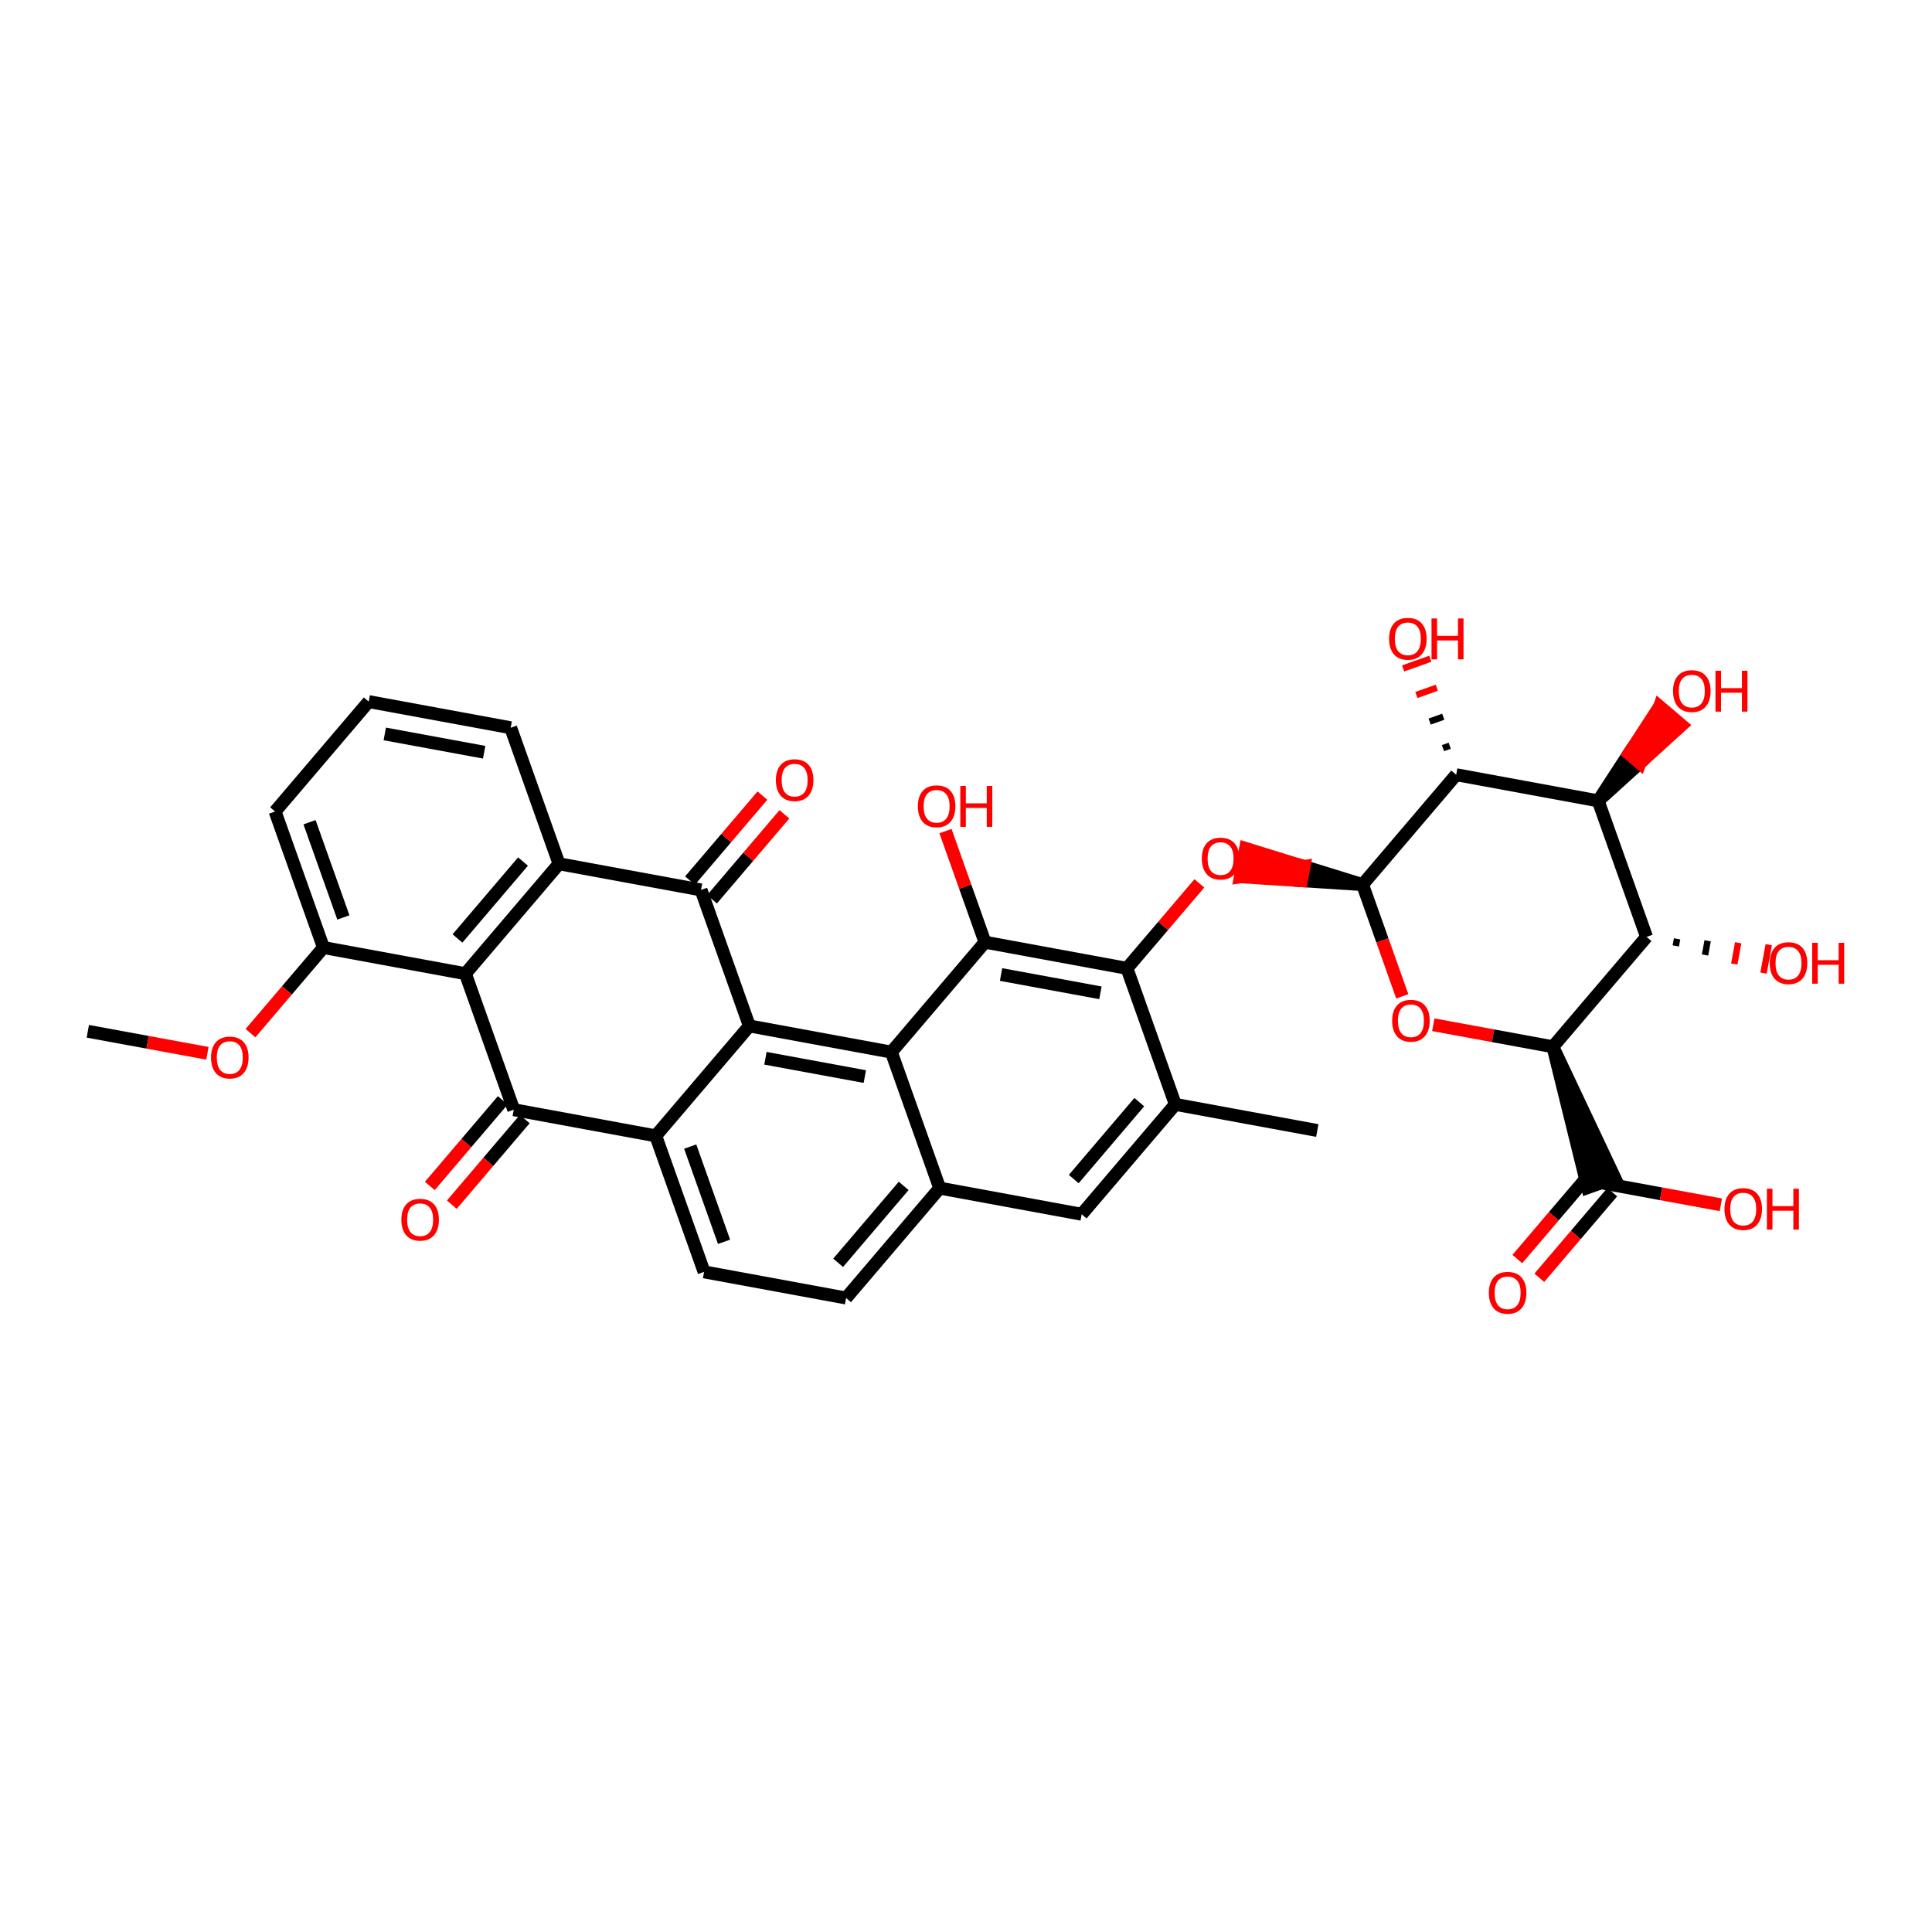 <?xml version='1.0' encoding='iso-8859-1'?>
<svg version='1.1' baseProfile='full'
              xmlns='http://www.w3.org/2000/svg'
                      xmlns:rdkit='http://www.rdkit.org/xml'
                      xmlns:xlink='http://www.w3.org/1999/xlink'
                  xml:space='preserve'
width='300px' height='300px' viewBox='0 0 300 300'>
<!-- END OF HEADER -->
<rect style='opacity:1.0;fill:#FFFFFF;stroke:none' width='300' height='300' x='0' y='0'> </rect>
<rect style='opacity:1.0;fill:#FFFFFF;stroke:none' width='300' height='300' x='0' y='0'> </rect>
<path class='bond-0 atom-0 atom-1' d='M 13.636,160.137 L 22.922,161.846' style='fill:none;fill-rule:evenodd;stroke:#000000;stroke-width:2.0px;stroke-linecap:butt;stroke-linejoin:miter;stroke-opacity:1' />
<path class='bond-0 atom-0 atom-1' d='M 22.922,161.846 L 32.208,163.556' style='fill:none;fill-rule:evenodd;stroke:#FF0000;stroke-width:2.0px;stroke-linecap:butt;stroke-linejoin:miter;stroke-opacity:1' />
<path class='bond-1 atom-1 atom-2' d='M 38.896,160.425 L 44.559,153.779' style='fill:none;fill-rule:evenodd;stroke:#FF0000;stroke-width:2.0px;stroke-linecap:butt;stroke-linejoin:miter;stroke-opacity:1' />
<path class='bond-1 atom-1 atom-2' d='M 44.559,153.779 L 50.222,147.132' style='fill:none;fill-rule:evenodd;stroke:#000000;stroke-width:2.0px;stroke-linecap:butt;stroke-linejoin:miter;stroke-opacity:1' />
<path class='bond-2 atom-2 atom-3' d='M 50.222,147.132 L 42.714,126.01' style='fill:none;fill-rule:evenodd;stroke:#000000;stroke-width:2.0px;stroke-linecap:butt;stroke-linejoin:miter;stroke-opacity:1' />
<path class='bond-2 atom-2 atom-3' d='M 53.32,142.462 L 48.064,127.676' style='fill:none;fill-rule:evenodd;stroke:#000000;stroke-width:2.0px;stroke-linecap:butt;stroke-linejoin:miter;stroke-opacity:1' />
<path class='bond-36 atom-7 atom-2' d='M 72.269,151.191 L 50.222,147.132' style='fill:none;fill-rule:evenodd;stroke:#000000;stroke-width:2.0px;stroke-linecap:butt;stroke-linejoin:miter;stroke-opacity:1' />
<path class='bond-3 atom-3 atom-4' d='M 42.714,126.01 L 57.252,108.946' style='fill:none;fill-rule:evenodd;stroke:#000000;stroke-width:2.0px;stroke-linecap:butt;stroke-linejoin:miter;stroke-opacity:1' />
<path class='bond-4 atom-4 atom-5' d='M 57.252,108.946 L 79.299,113.005' style='fill:none;fill-rule:evenodd;stroke:#000000;stroke-width:2.0px;stroke-linecap:butt;stroke-linejoin:miter;stroke-opacity:1' />
<path class='bond-4 atom-4 atom-5' d='M 59.748,113.964 L 75.18,116.806' style='fill:none;fill-rule:evenodd;stroke:#000000;stroke-width:2.0px;stroke-linecap:butt;stroke-linejoin:miter;stroke-opacity:1' />
<path class='bond-5 atom-5 atom-6' d='M 79.299,113.005 L 86.807,134.128' style='fill:none;fill-rule:evenodd;stroke:#000000;stroke-width:2.0px;stroke-linecap:butt;stroke-linejoin:miter;stroke-opacity:1' />
<path class='bond-6 atom-6 atom-7' d='M 86.807,134.128 L 72.269,151.191' style='fill:none;fill-rule:evenodd;stroke:#000000;stroke-width:2.0px;stroke-linecap:butt;stroke-linejoin:miter;stroke-opacity:1' />
<path class='bond-6 atom-6 atom-7' d='M 81.214,133.78 L 71.037,145.724' style='fill:none;fill-rule:evenodd;stroke:#000000;stroke-width:2.0px;stroke-linecap:butt;stroke-linejoin:miter;stroke-opacity:1' />
<path class='bond-38 atom-35 atom-6' d='M 108.854,138.187 L 86.807,134.128' style='fill:none;fill-rule:evenodd;stroke:#000000;stroke-width:2.0px;stroke-linecap:butt;stroke-linejoin:miter;stroke-opacity:1' />
<path class='bond-7 atom-7 atom-8' d='M 72.269,151.191 L 79.776,172.314' style='fill:none;fill-rule:evenodd;stroke:#000000;stroke-width:2.0px;stroke-linecap:butt;stroke-linejoin:miter;stroke-opacity:1' />
<path class='bond-8 atom-8 atom-9' d='M 78.07,170.86 L 72.407,177.506' style='fill:none;fill-rule:evenodd;stroke:#000000;stroke-width:2.0px;stroke-linecap:butt;stroke-linejoin:miter;stroke-opacity:1' />
<path class='bond-8 atom-8 atom-9' d='M 72.407,177.506 L 66.744,184.153' style='fill:none;fill-rule:evenodd;stroke:#FF0000;stroke-width:2.0px;stroke-linecap:butt;stroke-linejoin:miter;stroke-opacity:1' />
<path class='bond-8 atom-8 atom-9' d='M 81.483,173.768 L 75.82,180.414' style='fill:none;fill-rule:evenodd;stroke:#000000;stroke-width:2.0px;stroke-linecap:butt;stroke-linejoin:miter;stroke-opacity:1' />
<path class='bond-8 atom-8 atom-9' d='M 75.82,180.414 L 70.157,187.061' style='fill:none;fill-rule:evenodd;stroke:#FF0000;stroke-width:2.0px;stroke-linecap:butt;stroke-linejoin:miter;stroke-opacity:1' />
<path class='bond-9 atom-8 atom-10' d='M 79.776,172.314 L 101.823,176.373' style='fill:none;fill-rule:evenodd;stroke:#000000;stroke-width:2.0px;stroke-linecap:butt;stroke-linejoin:miter;stroke-opacity:1' />
<path class='bond-10 atom-10 atom-11' d='M 101.823,176.373 L 109.331,197.496' style='fill:none;fill-rule:evenodd;stroke:#000000;stroke-width:2.0px;stroke-linecap:butt;stroke-linejoin:miter;stroke-opacity:1' />
<path class='bond-10 atom-10 atom-11' d='M 107.174,178.04 L 112.43,192.826' style='fill:none;fill-rule:evenodd;stroke:#000000;stroke-width:2.0px;stroke-linecap:butt;stroke-linejoin:miter;stroke-opacity:1' />
<path class='bond-37 atom-34 atom-10' d='M 116.362,159.309 L 101.823,176.373' style='fill:none;fill-rule:evenodd;stroke:#000000;stroke-width:2.0px;stroke-linecap:butt;stroke-linejoin:miter;stroke-opacity:1' />
<path class='bond-11 atom-11 atom-12' d='M 109.331,197.496 L 131.378,201.555' style='fill:none;fill-rule:evenodd;stroke:#000000;stroke-width:2.0px;stroke-linecap:butt;stroke-linejoin:miter;stroke-opacity:1' />
<path class='bond-12 atom-12 atom-13' d='M 131.378,201.555 L 145.917,184.491' style='fill:none;fill-rule:evenodd;stroke:#000000;stroke-width:2.0px;stroke-linecap:butt;stroke-linejoin:miter;stroke-opacity:1' />
<path class='bond-12 atom-12 atom-13' d='M 130.146,196.087 L 140.323,184.143' style='fill:none;fill-rule:evenodd;stroke:#000000;stroke-width:2.0px;stroke-linecap:butt;stroke-linejoin:miter;stroke-opacity:1' />
<path class='bond-13 atom-13 atom-14' d='M 145.917,184.491 L 167.963,188.55' style='fill:none;fill-rule:evenodd;stroke:#000000;stroke-width:2.0px;stroke-linecap:butt;stroke-linejoin:miter;stroke-opacity:1' />
<path class='bond-39 atom-33 atom-13' d='M 138.409,163.369 L 145.917,184.491' style='fill:none;fill-rule:evenodd;stroke:#000000;stroke-width:2.0px;stroke-linecap:butt;stroke-linejoin:miter;stroke-opacity:1' />
<path class='bond-14 atom-14 atom-15' d='M 167.963,188.55 L 182.502,171.487' style='fill:none;fill-rule:evenodd;stroke:#000000;stroke-width:2.0px;stroke-linecap:butt;stroke-linejoin:miter;stroke-opacity:1' />
<path class='bond-14 atom-14 atom-15' d='M 166.732,183.083 L 176.909,171.139' style='fill:none;fill-rule:evenodd;stroke:#000000;stroke-width:2.0px;stroke-linecap:butt;stroke-linejoin:miter;stroke-opacity:1' />
<path class='bond-15 atom-15 atom-16' d='M 182.502,171.487 L 204.549,175.546' style='fill:none;fill-rule:evenodd;stroke:#000000;stroke-width:2.0px;stroke-linecap:butt;stroke-linejoin:miter;stroke-opacity:1' />
<path class='bond-16 atom-15 atom-17' d='M 182.502,171.487 L 174.994,150.364' style='fill:none;fill-rule:evenodd;stroke:#000000;stroke-width:2.0px;stroke-linecap:butt;stroke-linejoin:miter;stroke-opacity:1' />
<path class='bond-17 atom-17 atom-18' d='M 174.994,150.364 L 180.615,143.767' style='fill:none;fill-rule:evenodd;stroke:#000000;stroke-width:2.0px;stroke-linecap:butt;stroke-linejoin:miter;stroke-opacity:1' />
<path class='bond-17 atom-17 atom-18' d='M 180.615,143.767 L 186.236,137.17' style='fill:none;fill-rule:evenodd;stroke:#FF0000;stroke-width:2.0px;stroke-linecap:butt;stroke-linejoin:miter;stroke-opacity:1' />
<path class='bond-30 atom-17 atom-31' d='M 174.994,150.364 L 152.947,146.305' style='fill:none;fill-rule:evenodd;stroke:#000000;stroke-width:2.0px;stroke-linecap:butt;stroke-linejoin:miter;stroke-opacity:1' />
<path class='bond-30 atom-17 atom-31' d='M 170.875,154.165 L 155.442,151.323' style='fill:none;fill-rule:evenodd;stroke:#000000;stroke-width:2.0px;stroke-linecap:butt;stroke-linejoin:miter;stroke-opacity:1' />
<path class='bond-18 atom-19 atom-18' d='M 211.579,137.36 L 202.496,134.548 L 202.09,136.752 Z' style='fill:#000000;fill-rule:evenodd;fill-opacity:1;stroke:#000000;stroke-width:2.0px;stroke-linecap:butt;stroke-linejoin:miter;stroke-opacity:1;' />
<path class='bond-18 atom-19 atom-18' d='M 202.496,134.548 L 192.601,136.145 L 193.413,131.736 Z' style='fill:#FF0000;fill-rule:evenodd;fill-opacity:1;stroke:#FF0000;stroke-width:2.0px;stroke-linecap:butt;stroke-linejoin:miter;stroke-opacity:1;' />
<path class='bond-18 atom-19 atom-18' d='M 202.496,134.548 L 202.09,136.752 L 192.601,136.145 Z' style='fill:#FF0000;fill-rule:evenodd;fill-opacity:1;stroke:#FF0000;stroke-width:2.0px;stroke-linecap:butt;stroke-linejoin:miter;stroke-opacity:1;' />
<path class='bond-19 atom-19 atom-20' d='M 211.579,137.36 L 214.663,146.036' style='fill:none;fill-rule:evenodd;stroke:#000000;stroke-width:2.0px;stroke-linecap:butt;stroke-linejoin:miter;stroke-opacity:1' />
<path class='bond-19 atom-19 atom-20' d='M 214.663,146.036 L 217.747,154.712' style='fill:none;fill-rule:evenodd;stroke:#FF0000;stroke-width:2.0px;stroke-linecap:butt;stroke-linejoin:miter;stroke-opacity:1' />
<path class='bond-40 atom-29 atom-19' d='M 226.118,120.296 L 211.579,137.36' style='fill:none;fill-rule:evenodd;stroke:#000000;stroke-width:2.0px;stroke-linecap:butt;stroke-linejoin:miter;stroke-opacity:1' />
<path class='bond-20 atom-20 atom-21' d='M 222.562,159.122 L 231.848,160.832' style='fill:none;fill-rule:evenodd;stroke:#FF0000;stroke-width:2.0px;stroke-linecap:butt;stroke-linejoin:miter;stroke-opacity:1' />
<path class='bond-20 atom-20 atom-21' d='M 231.848,160.832 L 241.134,162.542' style='fill:none;fill-rule:evenodd;stroke:#000000;stroke-width:2.0px;stroke-linecap:butt;stroke-linejoin:miter;stroke-opacity:1' />
<path class='bond-21 atom-21 atom-22' d='M 241.134,162.542 L 246.53,184.415 L 250.754,182.913 Z' style='fill:#000000;fill-rule:evenodd;fill-opacity:1;stroke:#000000;stroke-width:2.0px;stroke-linecap:butt;stroke-linejoin:miter;stroke-opacity:1;' />
<path class='bond-24 atom-21 atom-25' d='M 241.134,162.542 L 255.673,145.478' style='fill:none;fill-rule:evenodd;stroke:#000000;stroke-width:2.0px;stroke-linecap:butt;stroke-linejoin:miter;stroke-opacity:1' />
<path class='bond-22 atom-22 atom-23' d='M 246.936,182.21 L 241.273,188.857' style='fill:none;fill-rule:evenodd;stroke:#000000;stroke-width:2.0px;stroke-linecap:butt;stroke-linejoin:miter;stroke-opacity:1' />
<path class='bond-22 atom-22 atom-23' d='M 241.273,188.857 L 235.61,195.503' style='fill:none;fill-rule:evenodd;stroke:#FF0000;stroke-width:2.0px;stroke-linecap:butt;stroke-linejoin:miter;stroke-opacity:1' />
<path class='bond-22 atom-22 atom-23' d='M 250.349,185.118 L 244.686,191.764' style='fill:none;fill-rule:evenodd;stroke:#000000;stroke-width:2.0px;stroke-linecap:butt;stroke-linejoin:miter;stroke-opacity:1' />
<path class='bond-22 atom-22 atom-23' d='M 244.686,191.764 L 239.023,198.411' style='fill:none;fill-rule:evenodd;stroke:#FF0000;stroke-width:2.0px;stroke-linecap:butt;stroke-linejoin:miter;stroke-opacity:1' />
<path class='bond-23 atom-22 atom-24' d='M 248.642,183.664 L 257.928,185.374' style='fill:none;fill-rule:evenodd;stroke:#000000;stroke-width:2.0px;stroke-linecap:butt;stroke-linejoin:miter;stroke-opacity:1' />
<path class='bond-23 atom-22 atom-24' d='M 257.928,185.374 L 267.214,187.083' style='fill:none;fill-rule:evenodd;stroke:#FF0000;stroke-width:2.0px;stroke-linecap:butt;stroke-linejoin:miter;stroke-opacity:1' />
<path class='bond-25 atom-25 atom-26' d='M 260.214,146.884 L 260.417,145.782' style='fill:none;fill-rule:evenodd;stroke:#000000;stroke-width:1.0px;stroke-linecap:butt;stroke-linejoin:miter;stroke-opacity:1' />
<path class='bond-25 atom-25 atom-26' d='M 264.756,148.29 L 265.162,146.085' style='fill:none;fill-rule:evenodd;stroke:#000000;stroke-width:1.0px;stroke-linecap:butt;stroke-linejoin:miter;stroke-opacity:1' />
<path class='bond-25 atom-25 atom-26' d='M 269.297,149.696 L 269.906,146.389' style='fill:none;fill-rule:evenodd;stroke:#FF0000;stroke-width:1.0px;stroke-linecap:butt;stroke-linejoin:miter;stroke-opacity:1' />
<path class='bond-25 atom-25 atom-26' d='M 273.839,151.102 L 274.651,146.693' style='fill:none;fill-rule:evenodd;stroke:#FF0000;stroke-width:1.0px;stroke-linecap:butt;stroke-linejoin:miter;stroke-opacity:1' />
<path class='bond-26 atom-25 atom-27' d='M 255.673,145.478 L 248.165,124.355' style='fill:none;fill-rule:evenodd;stroke:#000000;stroke-width:2.0px;stroke-linecap:butt;stroke-linejoin:miter;stroke-opacity:1' />
<path class='bond-27 atom-27 atom-28' d='M 248.165,124.355 L 254.639,118.485 L 252.933,117.031 Z' style='fill:#000000;fill-rule:evenodd;fill-opacity:1;stroke:#000000;stroke-width:2.0px;stroke-linecap:butt;stroke-linejoin:miter;stroke-opacity:1;' />
<path class='bond-27 atom-27 atom-28' d='M 254.639,118.485 L 257.7,109.707 L 261.113,112.615 Z' style='fill:#FF0000;fill-rule:evenodd;fill-opacity:1;stroke:#FF0000;stroke-width:2.0px;stroke-linecap:butt;stroke-linejoin:miter;stroke-opacity:1;' />
<path class='bond-27 atom-27 atom-28' d='M 254.639,118.485 L 252.933,117.031 L 257.7,109.707 Z' style='fill:#FF0000;fill-rule:evenodd;fill-opacity:1;stroke:#FF0000;stroke-width:2.0px;stroke-linecap:butt;stroke-linejoin:miter;stroke-opacity:1;' />
<path class='bond-28 atom-27 atom-29' d='M 248.165,124.355 L 226.118,120.296' style='fill:none;fill-rule:evenodd;stroke:#000000;stroke-width:2.0px;stroke-linecap:butt;stroke-linejoin:miter;stroke-opacity:1' />
<path class='bond-29 atom-29 atom-30' d='M 225.113,115.795 L 224.057,116.171' style='fill:none;fill-rule:evenodd;stroke:#000000;stroke-width:1.0px;stroke-linecap:butt;stroke-linejoin:miter;stroke-opacity:1' />
<path class='bond-29 atom-29 atom-30' d='M 224.108,111.294 L 221.996,112.045' style='fill:none;fill-rule:evenodd;stroke:#000000;stroke-width:1.0px;stroke-linecap:butt;stroke-linejoin:miter;stroke-opacity:1' />
<path class='bond-29 atom-29 atom-30' d='M 223.103,106.793 L 219.934,107.919' style='fill:none;fill-rule:evenodd;stroke:#FF0000;stroke-width:1.0px;stroke-linecap:butt;stroke-linejoin:miter;stroke-opacity:1' />
<path class='bond-29 atom-29 atom-30' d='M 222.098,102.292 L 217.873,103.794' style='fill:none;fill-rule:evenodd;stroke:#FF0000;stroke-width:1.0px;stroke-linecap:butt;stroke-linejoin:miter;stroke-opacity:1' />
<path class='bond-31 atom-31 atom-32' d='M 152.947,146.305 L 149.881,137.678' style='fill:none;fill-rule:evenodd;stroke:#000000;stroke-width:2.0px;stroke-linecap:butt;stroke-linejoin:miter;stroke-opacity:1' />
<path class='bond-31 atom-31 atom-32' d='M 149.881,137.678 L 146.815,129.052' style='fill:none;fill-rule:evenodd;stroke:#FF0000;stroke-width:2.0px;stroke-linecap:butt;stroke-linejoin:miter;stroke-opacity:1' />
<path class='bond-32 atom-31 atom-33' d='M 152.947,146.305 L 138.409,163.369' style='fill:none;fill-rule:evenodd;stroke:#000000;stroke-width:2.0px;stroke-linecap:butt;stroke-linejoin:miter;stroke-opacity:1' />
<path class='bond-33 atom-33 atom-34' d='M 138.409,163.369 L 116.362,159.309' style='fill:none;fill-rule:evenodd;stroke:#000000;stroke-width:2.0px;stroke-linecap:butt;stroke-linejoin:miter;stroke-opacity:1' />
<path class='bond-33 atom-33 atom-34' d='M 134.29,167.169 L 118.857,164.328' style='fill:none;fill-rule:evenodd;stroke:#000000;stroke-width:2.0px;stroke-linecap:butt;stroke-linejoin:miter;stroke-opacity:1' />
<path class='bond-34 atom-34 atom-35' d='M 116.362,159.309 L 108.854,138.187' style='fill:none;fill-rule:evenodd;stroke:#000000;stroke-width:2.0px;stroke-linecap:butt;stroke-linejoin:miter;stroke-opacity:1' />
<path class='bond-35 atom-35 atom-36' d='M 110.56,139.641 L 116.181,133.044' style='fill:none;fill-rule:evenodd;stroke:#000000;stroke-width:2.0px;stroke-linecap:butt;stroke-linejoin:miter;stroke-opacity:1' />
<path class='bond-35 atom-35 atom-36' d='M 116.181,133.044 L 121.802,126.447' style='fill:none;fill-rule:evenodd;stroke:#FF0000;stroke-width:2.0px;stroke-linecap:butt;stroke-linejoin:miter;stroke-opacity:1' />
<path class='bond-35 atom-35 atom-36' d='M 107.147,136.733 L 112.768,130.136' style='fill:none;fill-rule:evenodd;stroke:#000000;stroke-width:2.0px;stroke-linecap:butt;stroke-linejoin:miter;stroke-opacity:1' />
<path class='bond-35 atom-35 atom-36' d='M 112.768,130.136 L 118.389,123.539' style='fill:none;fill-rule:evenodd;stroke:#FF0000;stroke-width:2.0px;stroke-linecap:butt;stroke-linejoin:miter;stroke-opacity:1' />
<path  class='atom-1' d='M 32.769 164.214
Q 32.769 162.689, 33.522 161.837
Q 34.275 160.985, 35.683 160.985
Q 37.091 160.985, 37.844 161.837
Q 38.597 162.689, 38.597 164.214
Q 38.597 165.756, 37.835 166.635
Q 37.073 167.504, 35.683 167.504
Q 34.284 167.504, 33.522 166.635
Q 32.769 165.765, 32.769 164.214
M 35.683 166.787
Q 36.651 166.787, 37.172 166.141
Q 37.701 165.487, 37.701 164.214
Q 37.701 162.967, 37.172 162.339
Q 36.651 161.703, 35.683 161.703
Q 34.715 161.703, 34.186 162.33
Q 33.666 162.958, 33.666 164.214
Q 33.666 165.496, 34.186 166.141
Q 34.715 166.787, 35.683 166.787
' fill='#FF0000'/>
<path  class='atom-9' d='M 62.324 189.395
Q 62.324 187.871, 63.077 187.019
Q 63.83 186.167, 65.238 186.167
Q 66.646 186.167, 67.399 187.019
Q 68.152 187.871, 68.152 189.395
Q 68.152 190.938, 67.39 191.816
Q 66.628 192.686, 65.238 192.686
Q 63.839 192.686, 63.077 191.816
Q 62.324 190.947, 62.324 189.395
M 65.238 191.969
Q 66.206 191.969, 66.726 191.323
Q 67.255 190.669, 67.255 189.395
Q 67.255 188.149, 66.726 187.521
Q 66.206 186.884, 65.238 186.884
Q 64.269 186.884, 63.74 187.512
Q 63.22 188.14, 63.22 189.395
Q 63.22 190.677, 63.74 191.323
Q 64.269 191.969, 65.238 191.969
' fill='#FF0000'/>
<path  class='atom-18' d='M 186.618 133.319
Q 186.618 131.794, 187.372 130.942
Q 188.125 130.091, 189.533 130.091
Q 190.94 130.091, 191.694 130.942
Q 192.447 131.794, 192.447 133.319
Q 192.447 134.861, 191.685 135.74
Q 190.923 136.61, 189.533 136.61
Q 188.134 136.61, 187.372 135.74
Q 186.618 134.87, 186.618 133.319
M 189.533 135.892
Q 190.501 135.892, 191.021 135.247
Q 191.55 134.592, 191.55 133.319
Q 191.55 132.072, 191.021 131.445
Q 190.501 130.808, 189.533 130.808
Q 188.564 130.808, 188.035 131.436
Q 187.515 132.063, 187.515 133.319
Q 187.515 134.601, 188.035 135.247
Q 188.564 135.892, 189.533 135.892
' fill='#FF0000'/>
<path  class='atom-20' d='M 216.173 158.5
Q 216.173 156.976, 216.926 156.124
Q 217.68 155.272, 219.087 155.272
Q 220.495 155.272, 221.248 156.124
Q 222.002 156.976, 222.002 158.5
Q 222.002 160.043, 221.239 160.921
Q 220.477 161.791, 219.087 161.791
Q 217.689 161.791, 216.926 160.921
Q 216.173 160.052, 216.173 158.5
M 219.087 161.074
Q 220.056 161.074, 220.576 160.428
Q 221.105 159.774, 221.105 158.5
Q 221.105 157.254, 220.576 156.626
Q 220.056 155.99, 219.087 155.99
Q 218.119 155.99, 217.59 156.617
Q 217.07 157.245, 217.07 158.5
Q 217.07 159.783, 217.59 160.428
Q 218.119 161.074, 219.087 161.074
' fill='#FF0000'/>
<path  class='atom-23' d='M 231.189 200.745
Q 231.189 199.221, 231.943 198.369
Q 232.696 197.517, 234.104 197.517
Q 235.511 197.517, 236.265 198.369
Q 237.018 199.221, 237.018 200.745
Q 237.018 202.288, 236.256 203.167
Q 235.493 204.036, 234.104 204.036
Q 232.705 204.036, 231.943 203.167
Q 231.189 202.297, 231.189 200.745
M 234.104 203.319
Q 235.072 203.319, 235.592 202.673
Q 236.121 202.019, 236.121 200.745
Q 236.121 199.499, 235.592 198.871
Q 235.072 198.235, 234.104 198.235
Q 233.135 198.235, 232.606 198.862
Q 232.086 199.49, 232.086 200.745
Q 232.086 202.028, 232.606 202.673
Q 233.135 203.319, 234.104 203.319
' fill='#FF0000'/>
<path  class='atom-24' d='M 267.775 187.741
Q 267.775 186.217, 268.528 185.365
Q 269.281 184.513, 270.689 184.513
Q 272.097 184.513, 272.85 185.365
Q 273.603 186.217, 273.603 187.741
Q 273.603 189.283, 272.841 190.162
Q 272.079 191.032, 270.689 191.032
Q 269.29 191.032, 268.528 190.162
Q 267.775 189.292, 267.775 187.741
M 270.689 190.315
Q 271.657 190.315, 272.177 189.669
Q 272.707 189.014, 272.707 187.741
Q 272.707 186.495, 272.177 185.867
Q 271.657 185.23, 270.689 185.23
Q 269.721 185.23, 269.191 185.858
Q 268.671 186.486, 268.671 187.741
Q 268.671 189.023, 269.191 189.669
Q 269.721 190.315, 270.689 190.315
' fill='#FF0000'/>
<path  class='atom-24' d='M 274.365 184.585
L 275.226 184.585
L 275.226 187.284
L 278.472 187.284
L 278.472 184.585
L 279.333 184.585
L 279.333 190.933
L 278.472 190.933
L 278.472 188.001
L 275.226 188.001
L 275.226 190.933
L 274.365 190.933
L 274.365 184.585
' fill='#FF0000'/>
<path  class='atom-26' d='M 274.805 149.555
Q 274.805 148.031, 275.559 147.179
Q 276.312 146.327, 277.72 146.327
Q 279.127 146.327, 279.881 147.179
Q 280.634 148.031, 280.634 149.555
Q 280.634 151.097, 279.872 151.976
Q 279.109 152.846, 277.72 152.846
Q 276.321 152.846, 275.559 151.976
Q 274.805 151.106, 274.805 149.555
M 277.72 152.129
Q 278.688 152.129, 279.208 151.483
Q 279.737 150.828, 279.737 149.555
Q 279.737 148.309, 279.208 147.681
Q 278.688 147.044, 277.72 147.044
Q 276.751 147.044, 276.222 147.672
Q 275.702 148.3, 275.702 149.555
Q 275.702 150.837, 276.222 151.483
Q 276.751 152.129, 277.72 152.129
' fill='#FF0000'/>
<path  class='atom-26' d='M 281.396 146.399
L 282.257 146.399
L 282.257 149.098
L 285.503 149.098
L 285.503 146.399
L 286.364 146.399
L 286.364 152.747
L 285.503 152.747
L 285.503 149.815
L 282.257 149.815
L 282.257 152.747
L 281.396 152.747
L 281.396 146.399
' fill='#FF0000'/>
<path  class='atom-28' d='M 259.789 107.31
Q 259.789 105.786, 260.542 104.934
Q 261.296 104.082, 262.703 104.082
Q 264.111 104.082, 264.864 104.934
Q 265.618 105.786, 265.618 107.31
Q 265.618 108.852, 264.855 109.731
Q 264.093 110.601, 262.703 110.601
Q 261.305 110.601, 260.542 109.731
Q 259.789 108.861, 259.789 107.31
M 262.703 109.883
Q 263.672 109.883, 264.192 109.238
Q 264.721 108.583, 264.721 107.31
Q 264.721 106.064, 264.192 105.436
Q 263.672 104.799, 262.703 104.799
Q 261.735 104.799, 261.206 105.427
Q 260.686 106.055, 260.686 107.31
Q 260.686 108.592, 261.206 109.238
Q 261.735 109.883, 262.703 109.883
' fill='#FF0000'/>
<path  class='atom-28' d='M 266.38 104.154
L 267.241 104.154
L 267.241 106.853
L 270.487 106.853
L 270.487 104.154
L 271.347 104.154
L 271.347 110.502
L 270.487 110.502
L 270.487 107.57
L 267.241 107.57
L 267.241 110.502
L 266.38 110.502
L 266.38 104.154
' fill='#FF0000'/>
<path  class='atom-30' d='M 215.696 99.192
Q 215.696 97.667, 216.449 96.816
Q 217.202 95.964, 218.61 95.964
Q 220.018 95.964, 220.771 96.816
Q 221.524 97.667, 221.524 99.192
Q 221.524 100.734, 220.762 101.613
Q 220 102.483, 218.61 102.483
Q 217.211 102.483, 216.449 101.613
Q 215.696 100.743, 215.696 99.192
M 218.61 101.765
Q 219.578 101.765, 220.098 101.12
Q 220.627 100.465, 220.627 99.192
Q 220.627 97.945, 220.098 97.318
Q 219.578 96.681, 218.61 96.681
Q 217.642 96.681, 217.112 97.309
Q 216.592 97.936, 216.592 99.192
Q 216.592 100.474, 217.112 101.12
Q 217.642 101.765, 218.61 101.765
' fill='#FF0000'/>
<path  class='atom-30' d='M 222.286 96.035
L 223.147 96.035
L 223.147 98.734
L 226.393 98.734
L 226.393 96.035
L 227.254 96.035
L 227.254 102.384
L 226.393 102.384
L 226.393 99.452
L 223.147 99.452
L 223.147 102.384
L 222.286 102.384
L 222.286 96.035
' fill='#FF0000'/>
<path  class='atom-32' d='M 142.525 125.2
Q 142.525 123.676, 143.278 122.824
Q 144.031 121.972, 145.439 121.972
Q 146.847 121.972, 147.6 122.824
Q 148.353 123.676, 148.353 125.2
Q 148.353 126.743, 147.591 127.622
Q 146.829 128.491, 145.439 128.491
Q 144.04 128.491, 143.278 127.622
Q 142.525 126.752, 142.525 125.2
M 145.439 127.774
Q 146.408 127.774, 146.928 127.128
Q 147.457 126.474, 147.457 125.2
Q 147.457 123.954, 146.928 123.326
Q 146.408 122.69, 145.439 122.69
Q 144.471 122.69, 143.942 123.317
Q 143.422 123.945, 143.422 125.2
Q 143.422 126.483, 143.942 127.128
Q 144.471 127.774, 145.439 127.774
' fill='#FF0000'/>
<path  class='atom-32' d='M 149.116 122.044
L 149.976 122.044
L 149.976 124.743
L 153.222 124.743
L 153.222 122.044
L 154.083 122.044
L 154.083 128.393
L 153.222 128.393
L 153.222 125.46
L 149.976 125.46
L 149.976 128.393
L 149.116 128.393
L 149.116 122.044
' fill='#FF0000'/>
<path  class='atom-36' d='M 120.478 121.141
Q 120.478 119.617, 121.231 118.765
Q 121.985 117.913, 123.392 117.913
Q 124.8 117.913, 125.554 118.765
Q 126.307 119.617, 126.307 121.141
Q 126.307 122.684, 125.545 123.562
Q 124.782 124.432, 123.392 124.432
Q 121.994 124.432, 121.231 123.562
Q 120.478 122.693, 120.478 121.141
M 123.392 123.715
Q 124.361 123.715, 124.881 123.069
Q 125.41 122.415, 125.41 121.141
Q 125.41 119.895, 124.881 119.267
Q 124.361 118.631, 123.392 118.631
Q 122.424 118.631, 121.895 119.258
Q 121.375 119.886, 121.375 121.141
Q 121.375 122.424, 121.895 123.069
Q 122.424 123.715, 123.392 123.715
' fill='#FF0000'/>
</svg>
